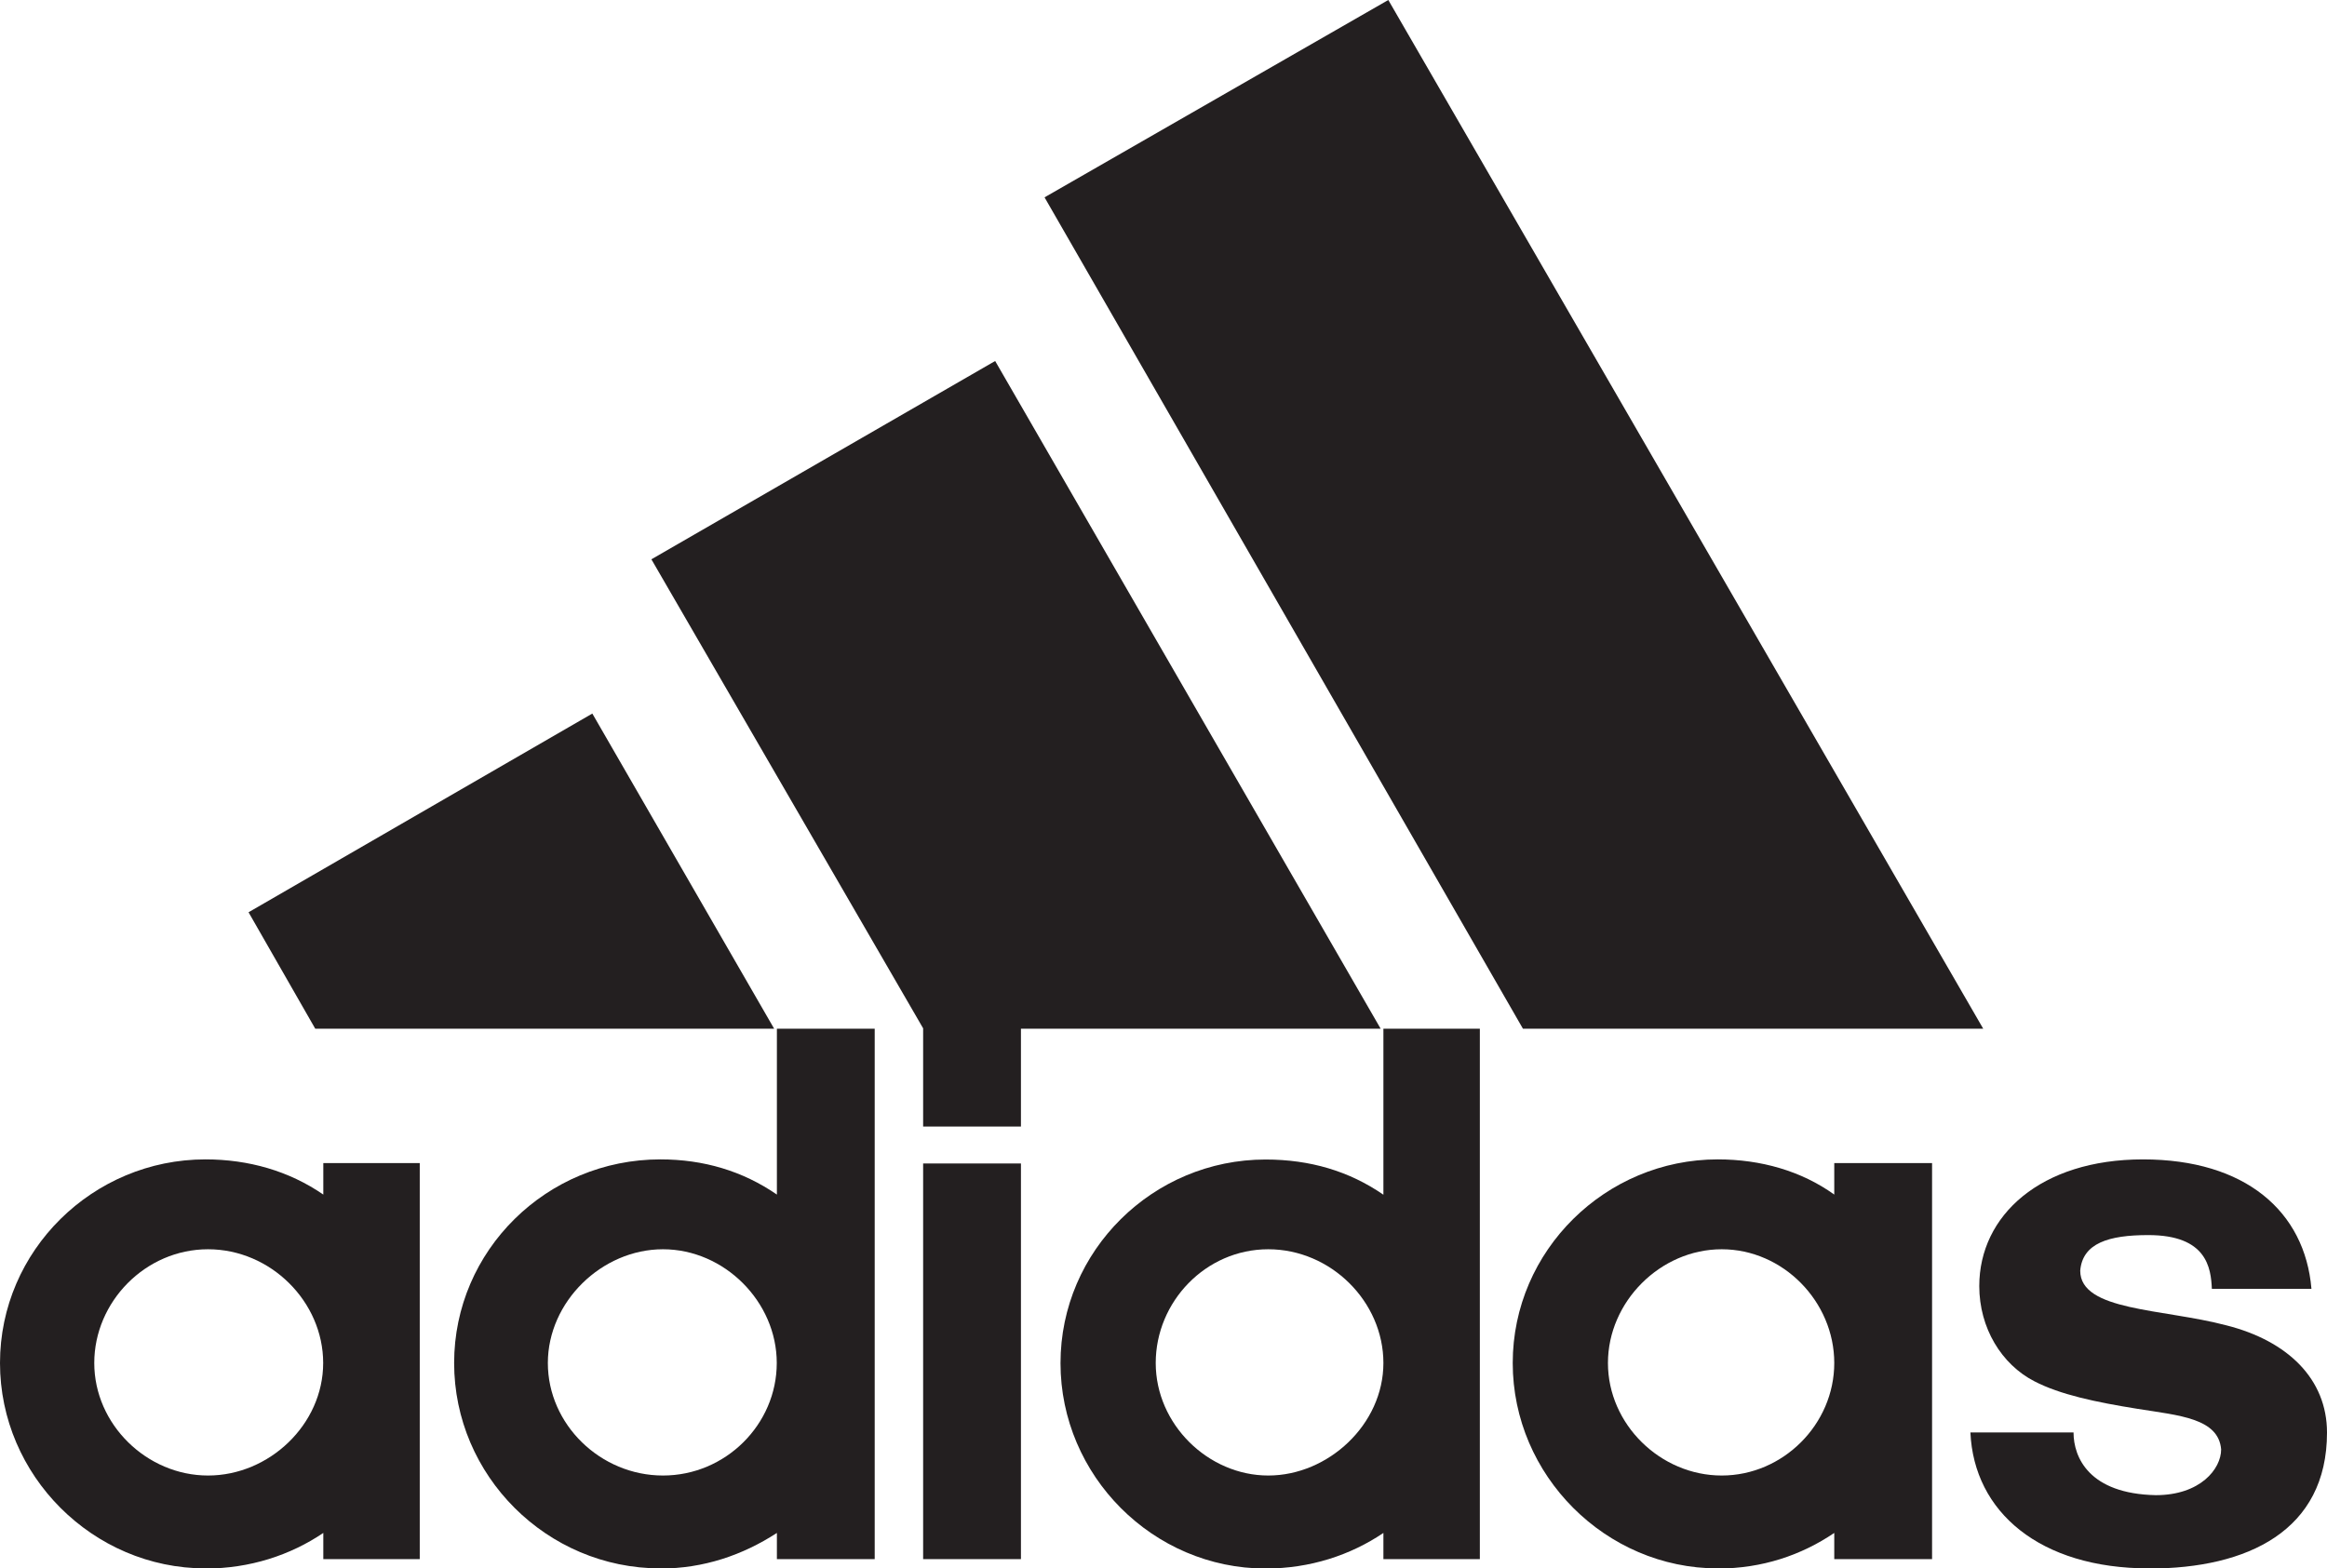 <?xml version="1.0" encoding="UTF-8"?>
<svg id="Layer_1" data-name="Layer 1" xmlns="http://www.w3.org/2000/svg" version="1.1" viewBox="0 0 170.58 115">
  <defs>
    <style>
      .cls-1 {
        fill: #231f20;
        stroke-width: 0px;
      }
    </style>
  </defs>
  <path class="cls-1" d="M111.64,75.43L76.57,14.47,101.77,0l43.61,75.43h-33.74"/>
  <path class="cls-1" d="M18.22,66.89l25.2-14.57,13.33,23.11H23.11l-4.89-8.54"/>
  <path class="cls-1" d="M67.67,114.32h7.17v-29.01h-7.17v29.01Z"/>
  <path class="cls-1" d="M157.54,115c-8.02,0-12.84-4.14-13.1-9.97h7.56c0,1.83,1.14,4.5,6.03,4.6,3.26,0,4.79-1.92,4.79-3.36-.2-2.28-3.06-2.48-6.13-2.97-3.06-.49-5.67-1.04-7.56-2.02-2.41-1.24-4.04-3.91-4.04-6.98,0-5.18,4.5-9.29,12-9.29s11.87,3.81,12.35,9.49h-7.3c-.07-1.53-.36-3.94-4.66-3.94-2.9,0-4.82.59-4.99,2.61,0,2.97,6.03,2.77,10.72,4.01,4.5,1.14,7.37,3.94,7.37,7.86,0,7.2-5.83,9.97-13.04,9.97"/>
  <path class="cls-1" d="M47.75,41.01l25.2-14.54,28.26,48.96h-26.37v7.17h-7.17v-7.2l-19.92-34.39"/>
  <path class="cls-1" d="M48.41,115c-8.34,0-15.12-6.81-15.12-15.06s6.78-14.93,15.12-14.93c3.16,0,6.03.85,8.54,2.58v-12.16h7.17v38.89h-7.17v-1.92c-2.51,1.63-5.38,2.61-8.54,2.61h0ZM40.16,99.94c0,4.5,3.85,8.25,8.44,8.25s8.34-3.75,8.34-8.25-3.85-8.34-8.34-8.34-8.44,3.85-8.44,8.34"/>
  <path class="cls-1" d="M101.41,75.43h7.07v38.89h-7.07v-1.92c-2.41,1.63-5.38,2.61-8.64,2.61-8.25,0-15.03-6.81-15.03-15.06s6.78-14.93,15.03-14.93c3.26,0,6.13.85,8.64,2.58v-12.16h0ZM84.72,99.94c0,4.5,3.85,8.25,8.25,8.25s8.44-3.75,8.44-8.25-3.85-8.34-8.44-8.34-8.25,3.85-8.25,8.34"/>
  <path class="cls-1" d="M125.92,115c-8.21,0-15.03-6.81-15.03-15.06s6.81-14.93,15.03-14.93c3.16,0,6.13.85,8.54,2.58v-2.31h7.17v29.04h-7.17v-1.92c-2.41,1.63-5.28,2.61-8.54,2.61h0ZM117.87,99.94c0,4.5,3.85,8.25,8.34,8.25s8.25-3.75,8.25-8.25-3.75-8.34-8.25-8.34-8.34,3.85-8.34,8.34"/>
  <path class="cls-1" d="M6.91,99.94c0,4.5,3.85,8.25,8.34,8.25s8.44-3.75,8.44-8.25-3.85-8.34-8.44-8.34-8.34,3.85-8.34,8.34ZM15.06,115c-8.25,0-15.06-6.81-15.06-15.06s6.81-14.93,15.06-14.93c3.16,0,6.13.85,8.64,2.58v-2.31h7.07v29.04h-7.07v-1.92c-2.41,1.63-5.38,2.61-8.64,2.61"/>
</svg>